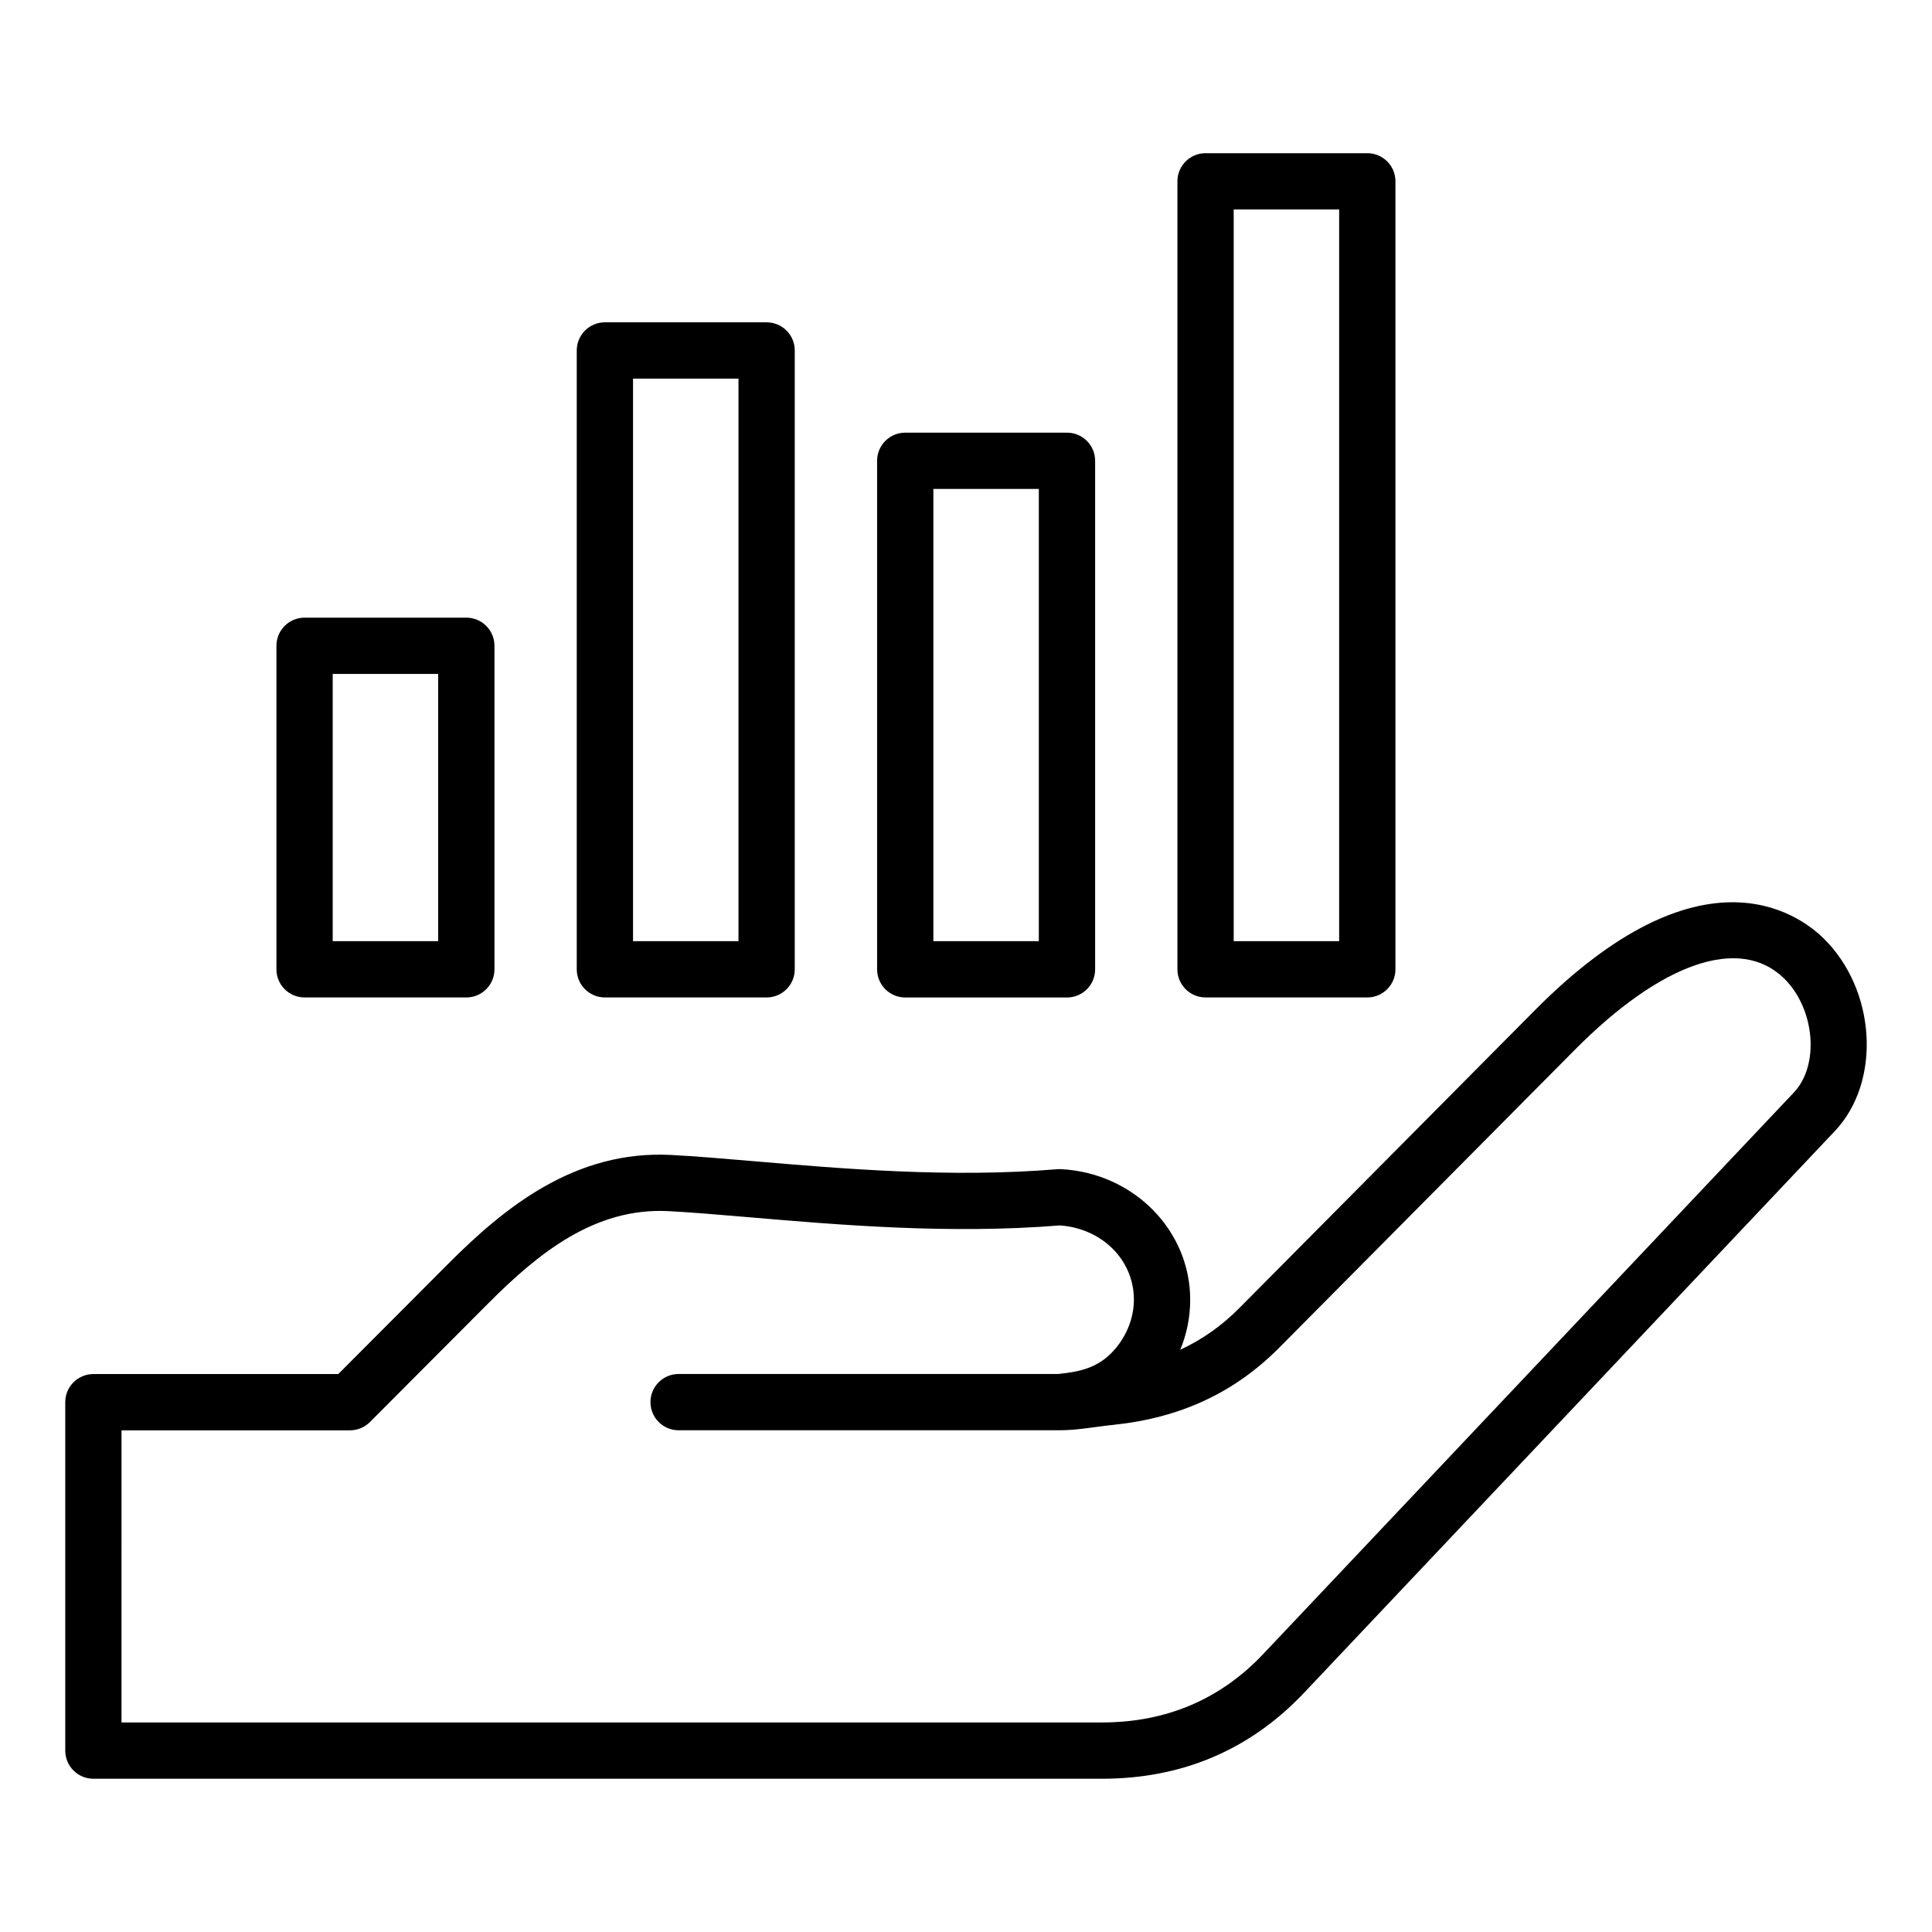 <?xml version="1.0" encoding="UTF-8"?>
<!-- Uploaded to: ICON Repo, www.svgrepo.com, Generator: ICON Repo Mixer Tools -->
<svg fill="#000000" width="800px" height="800px" version="1.1" viewBox="144 144 512 512" xmlns="http://www.w3.org/2000/svg">
 <path d="m627.11 392.53c-6.856-6.641-32.617-24.871-76.352 19.195l-78.328 78.93c-4.664 4.695-9.855 8.367-15.656 11.043 1.699-4.09 2.641-8.566 2.641-13.258 0-18.41-15.035-33.613-34.234-34.605-0.336-0.016-0.672-0.012-1.008 0.016-28.062 2.348-56.992-0.125-80.242-2.109-8.047-0.688-15.645-1.332-22.043-1.668-25.449-1.324-44.113 13.812-59.047 28.789l-29.191 29.273-64.902 0.004c-4.121 0-7.457 3.336-7.457 7.457v92.332c0 1.977 0.789 3.871 2.184 5.273 1.402 1.402 3.297 2.184 5.273 2.184h267.31c21.238 0 39.254-7.668 53.547-22.793l140.65-148.85c12.438-13.156 10.945-37.57-3.141-51.215zm-7.707 40.98-140.65 148.84c-11.363 12.023-25.73 18.117-42.703 18.117h-259.85l0.004-77.414h60.547c1.984 0 3.883-0.789 5.285-2.195l31.371-31.469c13.246-13.281 28.199-25.418 47.711-24.426 6.144 0.32 13.281 0.93 21.543 1.633 23.664 2.019 53.078 4.527 82.215 2.152 11.215 0.797 19.617 9.184 19.617 19.68 0 5.273-2.32 10.496-6.035 14.207-4.004 4-8.621 4.93-14.031 5.488h-100.59c-4.121 0-7.457 3.336-7.457 7.457 0 4.121 3.336 7.457 7.457 7.457h100.96c4.738 0 9.535-0.945 14.25-1.434 17.75-1.836 32.129-8.527 43.969-20.461l78.328-78.93c23.012-23.191 43.715-30.285 55.383-18.988 8.238 8 9.566 22.988 2.676 30.281zm-155.92-25.176h42.867c4.121 0 7.457-3.336 7.457-7.457v-208.82c0-4.121-3.336-7.457-7.457-7.457h-42.867c-4.121 0-7.457 3.336-7.457 7.457v208.82c0 4.117 3.336 7.453 7.457 7.453zm7.461-208.82h27.945v193.9h-27.945zm-246.23 208.82h42.867c4.121 0 7.457-3.336 7.457-7.457v-85.734c0-4.121-3.336-7.457-7.457-7.457h-42.867c-4.121 0-7.457 3.336-7.457 7.457v85.738c-0.004 4.117 3.336 7.453 7.457 7.453zm7.457-85.73h27.945v70.816h-27.945zm72.133 85.73h42.859c4.121 0 7.457-3.336 7.457-7.457v-164c0-4.121-3.336-7.457-7.457-7.457h-42.859c-4.121 0-7.457 3.336-7.457 7.457v164c-0.004 4.121 3.34 7.457 7.457 7.457zm7.457-164h27.945v149.08h-27.945zm72.137 164.01h42.867c4.121 0 7.457-3.336 7.457-7.457v-134.77c0-4.121-3.336-7.457-7.457-7.457h-42.867c-4.121 0-7.457 3.336-7.457 7.457v134.77c-0.008 4.113 3.336 7.457 7.457 7.457zm7.457-134.77h27.945v119.85h-27.945z"/>
</svg>